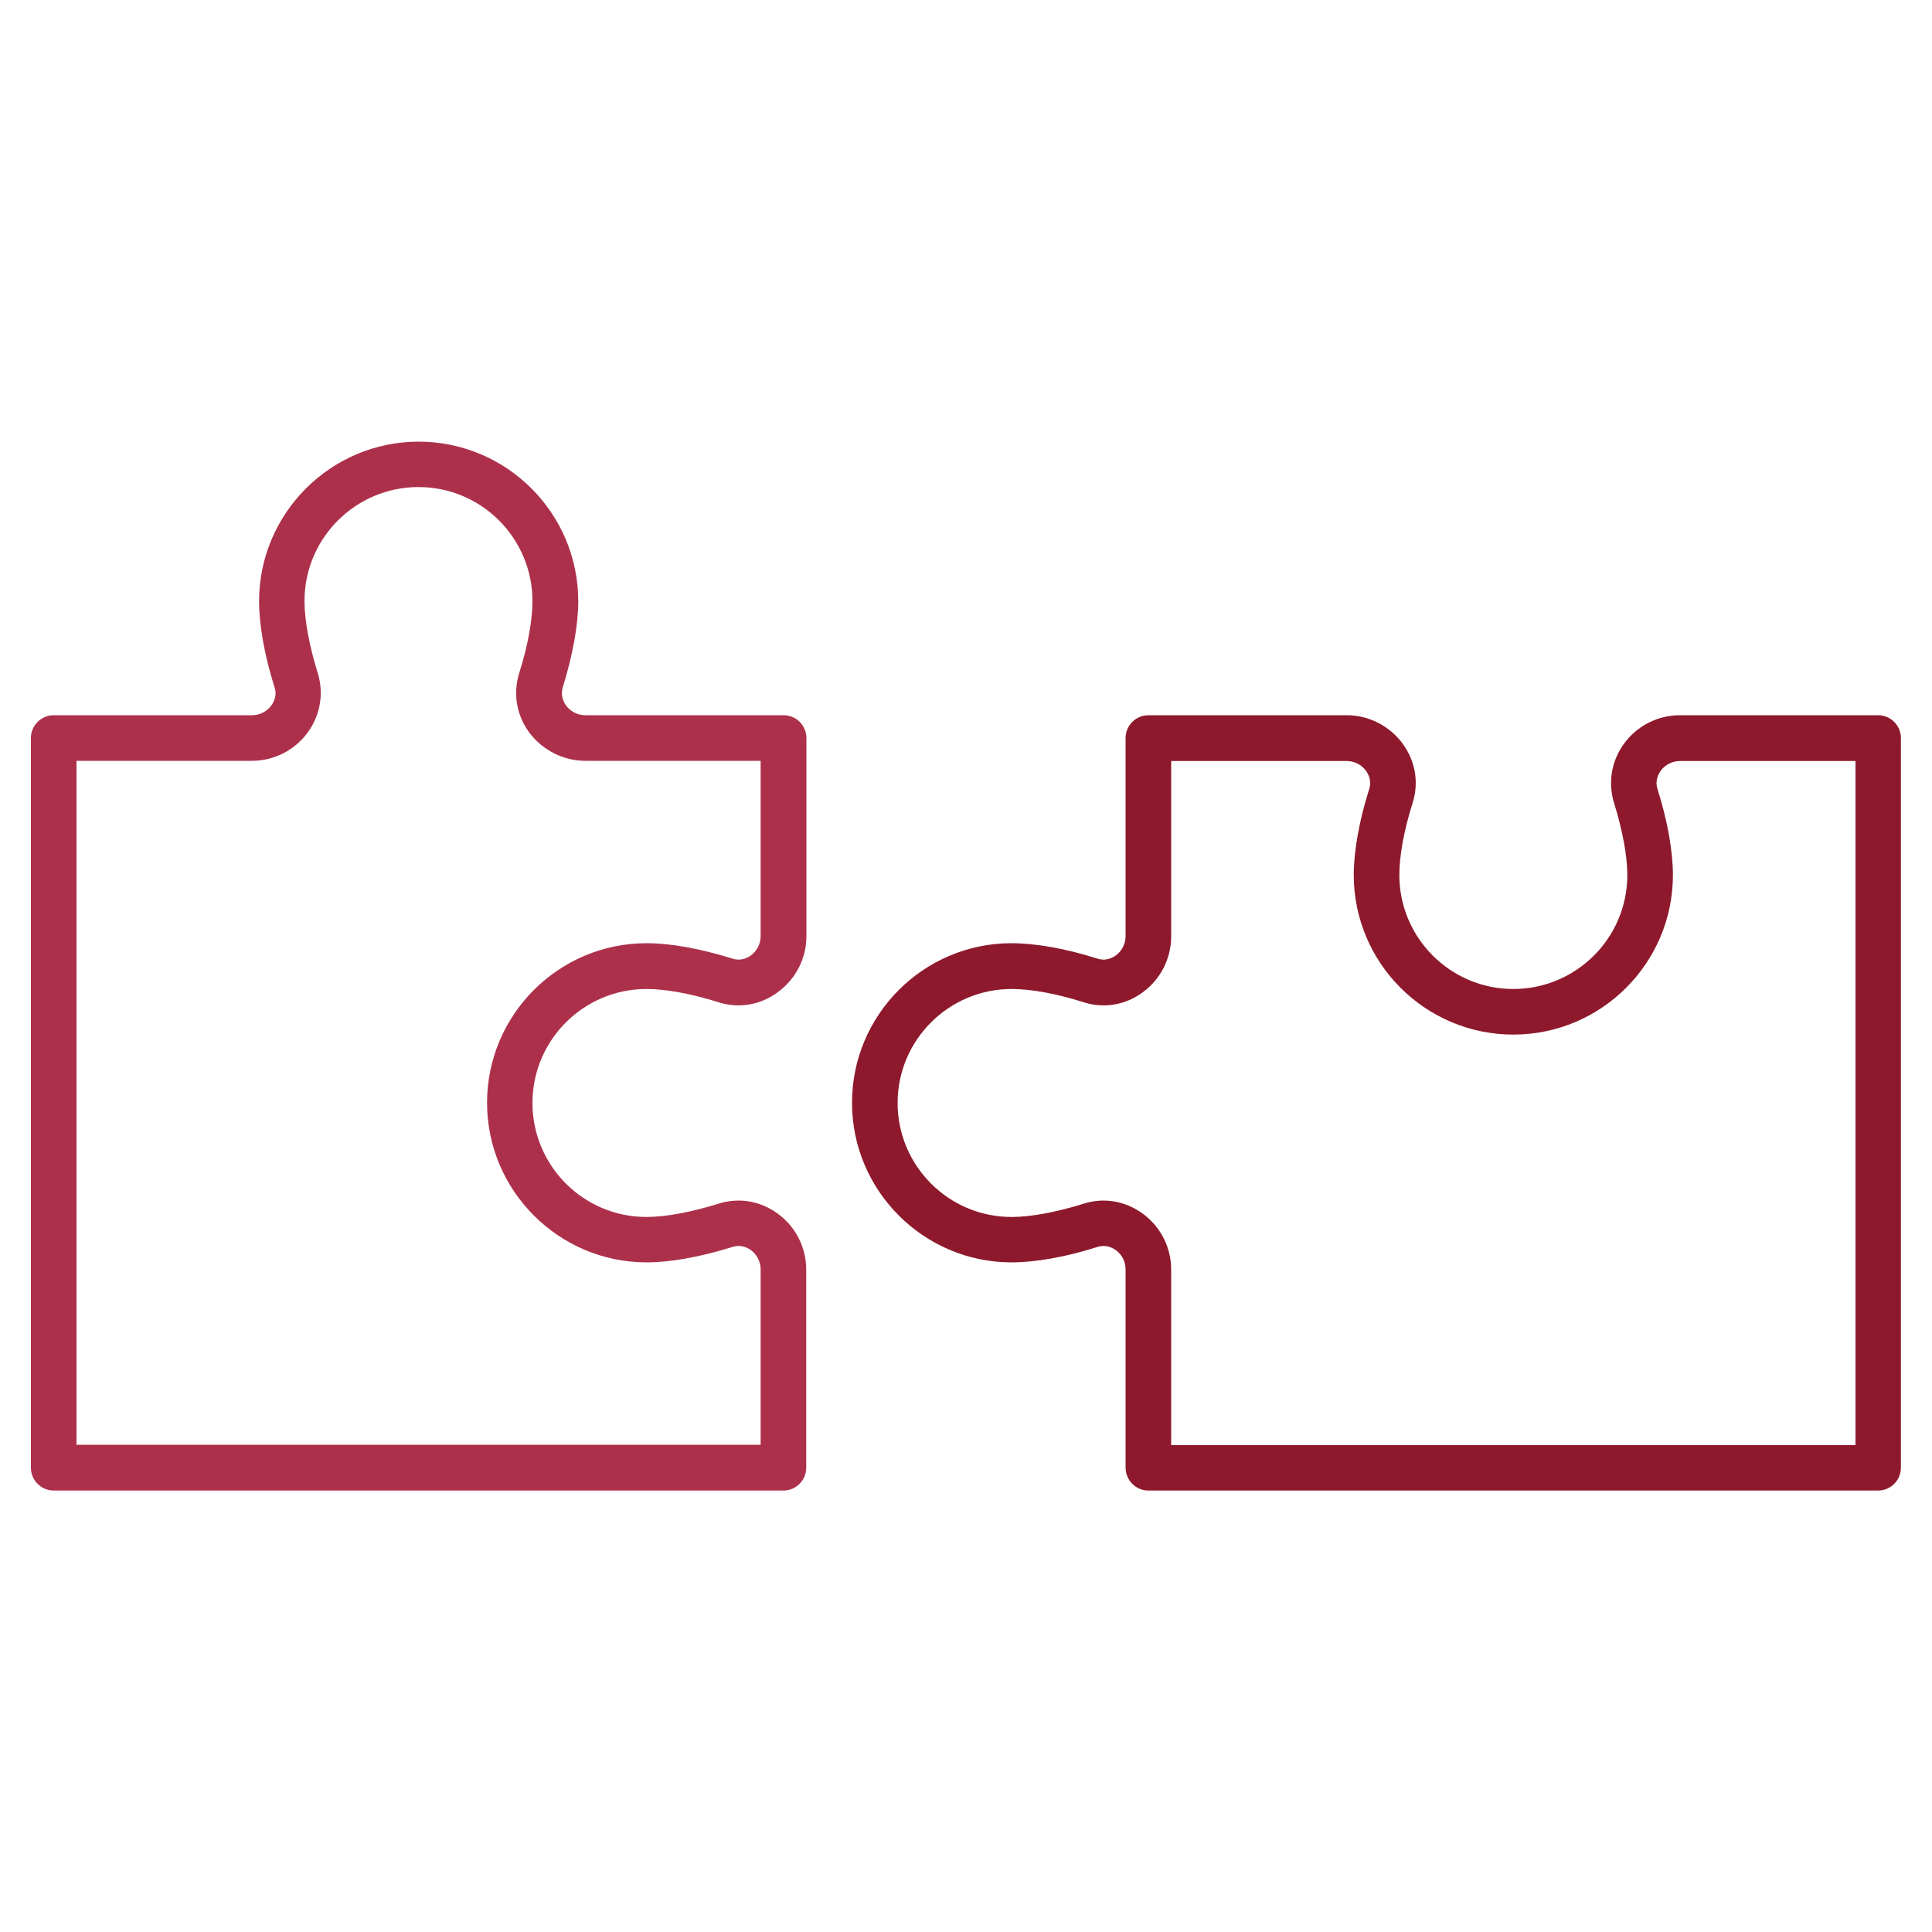 <?xml version="1.0" encoding="UTF-8"?> <svg xmlns="http://www.w3.org/2000/svg" xmlns:xlink="http://www.w3.org/1999/xlink" version="1.1" id="Layer_1" x="0px" y="0px" viewBox="0 0 100 100" style="enable-background:new 0 0 100 100;" xml:space="preserve"> <style type="text/css"> .st0{fill:#354154;} .st1{fill:#AD304B;} .st2{fill:#8E192C;} </style> <g> <path class="st2" d="M59.44,77.15h37.77c0.65,0,1.18-0.53,1.18-1.18V38.2c0-0.65-0.53-1.18-1.18-1.18H86.95 c-1.14,0-2.22,0.55-2.89,1.47c-0.65,0.89-0.84,2.01-0.52,3.06c0.44,1.42,0.69,2.74,0.69,3.74c0,3.26-2.65,5.9-5.9,5.9 c-3.26,0-5.9-2.65-5.9-5.9c0-1,0.24-2.32,0.69-3.74c0.33-1.05,0.14-2.16-0.52-3.06c-0.68-0.92-1.75-1.47-2.89-1.47H59.44 c-0.65,0-1.18,0.53-1.18,1.18v10.26c0,0.39-0.19,0.76-0.5,0.99c-0.17,0.12-0.51,0.31-0.95,0.17c-1.63-0.52-3.21-0.8-4.45-0.8 c-4.56,0-8.26,3.71-8.26,8.26s3.71,8.26,8.26,8.26c1.24,0,2.82-0.28,4.45-0.8c0.44-0.14,0.78,0.05,0.95,0.17 c0.32,0.23,0.5,0.6,0.5,0.99v10.26C58.26,76.62,58.79,77.15,59.44,77.15z M60.62,74.79v-9.08c0-1.14-0.55-2.22-1.47-2.89 c-0.9-0.66-2.01-0.85-3.05-0.52c-1.41,0.44-2.73,0.69-3.74,0.69c-3.26,0-5.9-2.65-5.9-5.9c0-3.26,2.65-5.9,5.9-5.9 c1.01,0,2.33,0.24,3.74,0.69c1.04,0.33,2.16,0.14,3.05-0.52c0.92-0.67,1.47-1.75,1.47-2.89v-9.08h9.09c0.39,0,0.76,0.19,0.99,0.5 c0.12,0.17,0.31,0.51,0.17,0.95c-0.52,1.64-0.8,3.22-0.8,4.45c0,4.56,3.71,8.26,8.26,8.26c4.56,0,8.26-3.71,8.26-8.26 c0-1.23-0.28-2.81-0.8-4.45c-0.14-0.44,0.05-0.78,0.17-0.95c0.23-0.31,0.6-0.5,0.99-0.5h9.09v35.41H60.62z"></path> <path class="st1" d="M41.74,48.46V38.2c0-0.65-0.53-1.18-1.18-1.18H30.29c-0.39,0-0.76-0.19-0.99-0.5 c-0.12-0.17-0.3-0.51-0.17-0.95c0.51-1.64,0.8-3.22,0.8-4.45c0-4.56-3.71-8.26-8.26-8.26s-8.26,3.71-8.26,8.26 c0,1.23,0.28,2.81,0.8,4.45c0.15,0.44-0.05,0.78-0.17,0.95c-0.23,0.31-0.6,0.5-0.99,0.5H2.78c-0.65,0-1.18,0.53-1.18,1.18v37.77 c0,0.65,0.53,1.18,1.18,1.18h37.77c0.65,0,1.18-0.53,1.18-1.18V65.71c0-1.14-0.55-2.22-1.47-2.89c-0.9-0.66-2.01-0.85-3.06-0.52 c-1.42,0.44-2.74,0.69-3.74,0.69c-3.26,0-5.9-2.65-5.9-5.9c0-3.26,2.65-5.9,5.9-5.9c0.99,0,2.32,0.24,3.74,0.69 c1.04,0.33,2.16,0.14,3.05-0.52C41.19,50.68,41.74,49.6,41.74,48.46z M30.29,39.38h9.08v9.08c0,0.39-0.19,0.76-0.5,0.99 c-0.17,0.12-0.51,0.31-0.95,0.17c-1.67-0.52-3.2-0.8-4.45-0.8c-4.56,0-8.26,3.71-8.26,8.26s3.71,8.26,8.26,8.26 c1.24,0,2.78-0.28,4.45-0.8c0.44-0.14,0.79,0.05,0.95,0.17c0.31,0.23,0.5,0.6,0.5,0.99v9.08H3.96V39.38h9.08 c1.14,0,2.22-0.55,2.89-1.47c0.65-0.9,0.84-2.01,0.52-3.06c-0.44-1.42-0.69-2.74-0.69-3.74c0-3.26,2.65-5.9,5.9-5.9 c3.26,0,5.9,2.65,5.9,5.9c0,1-0.24,2.32-0.69,3.74c-0.32,1.05-0.14,2.16,0.52,3.06C28.08,38.83,29.16,39.38,30.29,39.38z"></path> </g> </svg> 